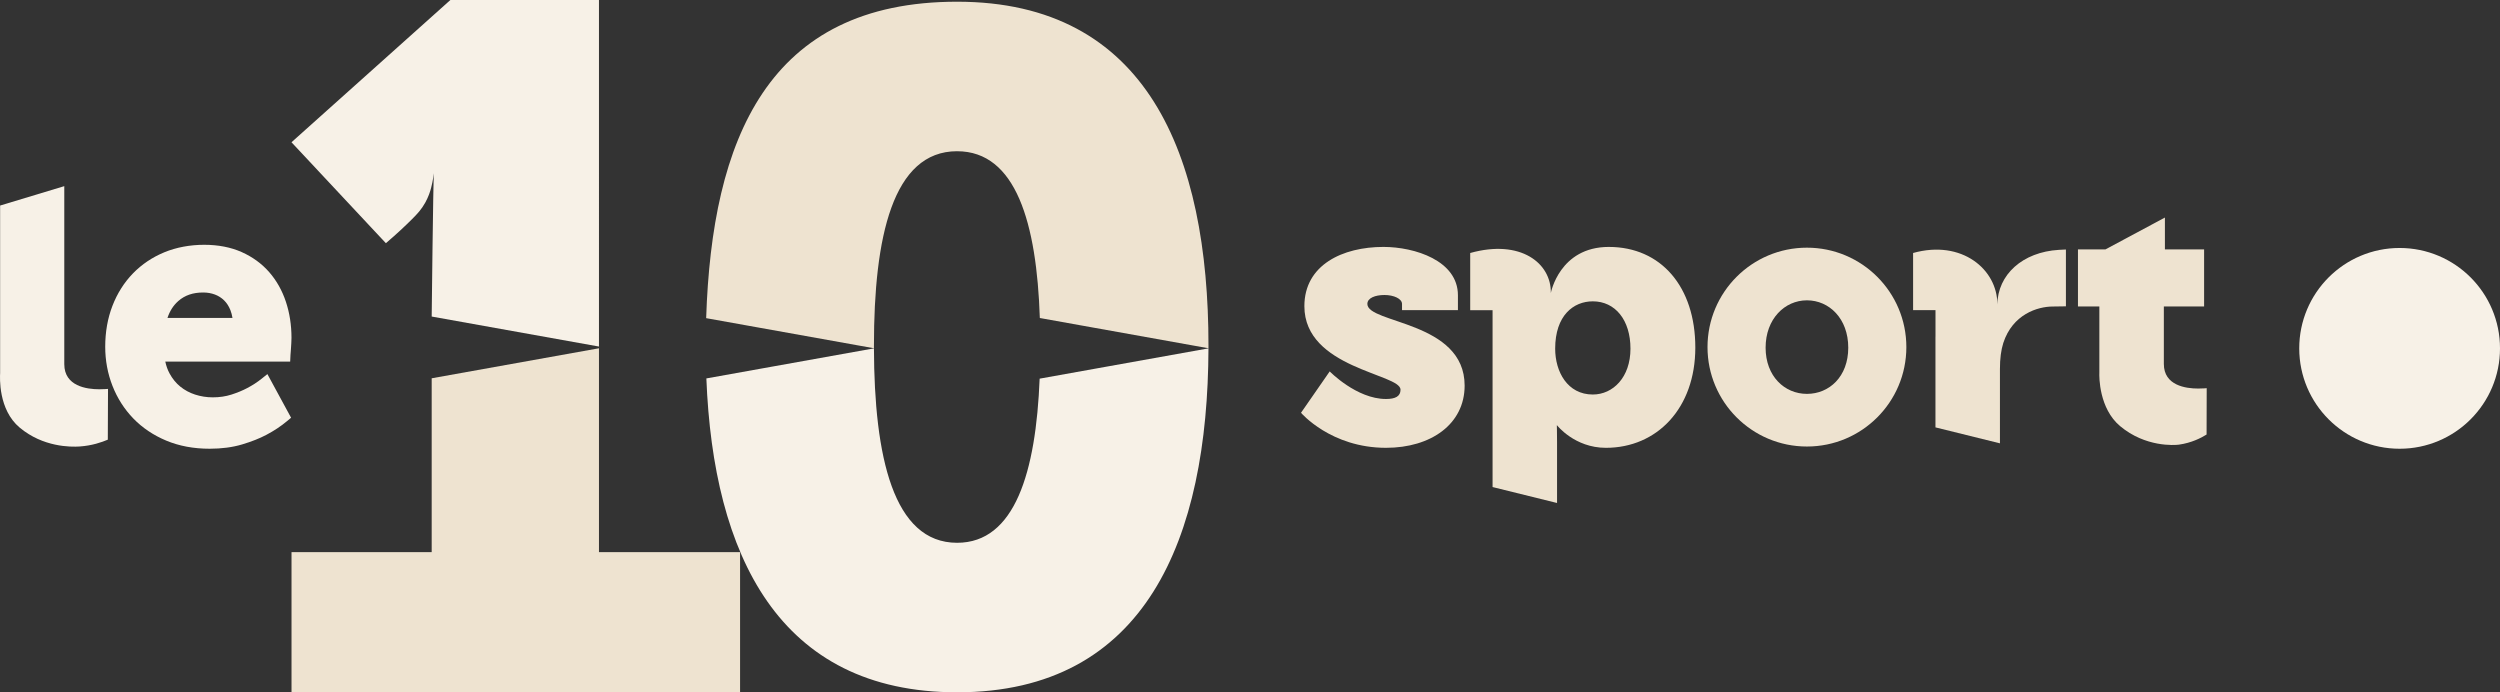 <?xml version="1.0" encoding="UTF-8"?>
<svg id="Calque_1" data-name="Calque 1" xmlns="http://www.w3.org/2000/svg" viewBox="0 0 2497.05 691.49">
  <rect x="0" y="0" width="2497.05" height="691.49" fill="#333333" stroke="none"/>
  <defs>
    <style>
      .cls-1 {
        fill: #f7f1e7;
      }

      .cls-2 {
        fill: #eee3d0;
      }
    </style>
  </defs>
  <g>
    <g>
      <path class="cls-1" d="m705.53,377.98c6.92,175.95,71.91,313.51,250.44,313.51,188.57,0,250.48-153.46,251.07-343.54l-168.62,30.26c-3.71,93.35-24.68,163.94-82.44,163.94-63.86,0-82.75-86.27-83.06-194.2l-167.38,30.03Z"/>
      <path class="cls-1" d="m411.55,218.89c5.28-5.27,9.5-9.77,13.31-16.7,3.12-5.67,4.79-10.84,5.73-14.49,1.9-7.09,2.74-14.67,2.78-14.66,0,0,0,.02,0,.02-.75,10.38-2.19,143.11-2.19,143.11l167.08,29.97V0h-148.41l-158.7,142.09,94.27,100.81c10.95-9.29,19.65-17.55,26.13-24.01Z"/>
    </g>
    <g>
      <path class="cls-1" d="m290.09,355.21c.11-2.31.27-4.47.49-6.41l.38-6.1c.12-2.15.18-3.87.18-5.26,0-12.73-1.87-24.83-5.56-35.96-3.74-11.29-9.36-21.27-16.69-29.67-7.39-8.46-16.64-15.2-27.51-20.04-10.84-4.82-23.43-7.27-37.41-7.27s-27.77,2.51-39.78,7.46c-12.04,4.97-22.6,12.06-31.37,21.09-8.76,9.02-15.66,19.89-20.48,32.33-4.8,12.38-7.24,26.16-7.24,40.97,0,13.66,2.44,26.8,7.25,39.07,4.83,12.32,11.83,23.27,20.81,32.56,9,9.31,20.08,16.76,32.93,22.13,12.83,5.37,27.4,8.09,43.31,8.09,11.96,0,22.86-1.44,32.37-4.28,9.32-2.78,17.46-5.99,24.18-9.54,7.7-4.04,14.72-8.7,20.87-13.86l3.92-3.29-23.66-43.58-5.84,4.68c-4.32,3.46-9.15,6.59-14.43,9.33-4.42,2.37-9.69,4.55-15.64,6.46-5.7,1.83-11.97,2.76-18.62,2.76-6.07,0-12-.93-17.64-2.75-5.53-1.79-10.52-4.48-14.85-7.99-4.28-3.48-7.9-7.92-10.75-13.22-1.89-3.5-3.3-7.43-4.21-11.74h124.73l.28-5.97Zm-122.82-37.66c2.31-6.98,5.9-12.55,10.86-16.91,6.51-5.72,14.62-8.49,24.79-8.49,4.23,0,8.18.69,11.76,2.04,3.52,1.34,6.53,3.25,9.19,5.86,2.62,2.58,4.73,5.85,6.26,9.72.92,2.34,1.62,4.94,2.08,7.78h-64.94Z"/>
      <path class="cls-1" d="m.13,205.3l64.08-19.37v177.81c0,22.03,22.41,25.07,34.94,25.07,5.32,0,8.74-.38,8.74-.38-.07,16.91-.14,33.81-.21,50.72-6.21,2.64-15.87,5.95-28,6.8-9.1.64-36.71.65-60.01-18.85C-1.84,409.1-.1,376.85.13,372.48v-167.19Z"/>
    </g>
  </g>
  <g>
    <polygon class="cls-2" points="598.26 551.49 598.26 347.86 431.18 377.84 431.18 551.49 291.18 551.49 291.18 691.49 739.2 691.49 739.2 551.49 598.26 551.49"/>
    <g>
      <path class="cls-2" d="m873.17,347.9l-.27-.05s0,.06,0,.1l.27-.05Z"/>
      <path class="cls-2" d="m955.97,151.06c58.83,0,79.49,71.65,82.63,166.57l168.44,30.22c0-.88.01-1.76.01-2.65,0-191.35-61.6-343.49-251.08-343.49s-244.83,137.81-250.64,316.07l167.58,30.06c0-.88,0-1.76,0-2.65,0-108.27,18.67-194.15,83.07-194.15Z"/>
    </g>
  </g>
  <g>
    <path class="cls-2" d="m1328.14,370.97s26.8,27.55,56.21,27.55c9.31,0,14.52-2.61,14.52-9.31,0-16.01-96.04-21.22-96.04-83.39,0-41.32,38.34-59.19,78.92-59.19,31.27,0,74.45,13.66,74.45,48.28v14.89h-55.84v-6.21c0-5.21-8.19-8.93-17.5-8.93s-17.12,2.98-17.12,8.93c0,19.73,97.16,17.12,97.16,81.53,0,38.71-33.88,62.17-78.55,62.17-55.1,0-84.88-34.99-84.88-34.99l28.66-41.32Z"/>
    <path class="cls-2" d="m1804.8,247.38c-54.85,0-99.31,44.46-99.31,99.31s44.46,99.31,99.31,99.31,99.31-44.46,99.31-99.31-44.46-99.31-99.31-99.31Zm0,146.03c-22.23,0-41.28-17.5-41.28-46.16s19.05-47.28,41.28-47.28,41.28,18.24,41.28,47.28-19.05,46.16-41.28,46.16Z"/>
    <path class="cls-2" d="m1606.95,246.63c-49.33,0-57.95,46.03-57.95,46.03.58-29.78-30.22-54.05-80.53-39.96v57.11h22.34v176.66l64.4,15.93v-61.21c0-9.68-.21-16.38-.21-16.38h.21s17.5,22.48,48.77,22.48c51,0,89.34-39.46,89.34-100.14s-34.25-100.51-86.37-100.51Zm-16.01,147.42c-25.31,0-37.6-22.71-37.6-45.79,0-33.13,18.24-47.28,37.6-47.28,22.34,0,37.6,18.61,37.6,47.28s-17.5,45.79-37.6,45.79Z"/>
    <path class="cls-2" d="m2056.47,249.56c-36.3,2.15-61.09,24.72-61.49,54.57v-.45c0-34.46-35.37-64.62-84.14-50.99v57.11h22.37v26.6h-.03v90.48l64.4,15.93v-74.17c0-10.42,1.12-18.98,3.35-26.06,9.31-28.66,34.24-36.42,49.51-36.42,13.03-.24,13.04-.19,13.04-.19v-56.76s-2.55.08-7,.35Z"/>
    <path class="cls-2" d="m2096.89,306.08h-21.38v-56.96h27.44l59.41-31.83v31.83h39.14v56.96h-40.21v57.44c0,21.59,21.96,24.57,34.25,24.57,5.21,0,8.56-.37,8.56-.37-.04,15.43-.08,30.86-.12,46.3-5.61,3.48-15.05,8.33-27.54,10.09-4.54.64-33.58,2.65-58.82-18.48-21.07-17.65-20.96-49.25-20.74-53.54v-66Z"/>
  </g>
  <circle class="cls-1" cx="2396.79" cy="347.95" r="100.26"/>
</svg>